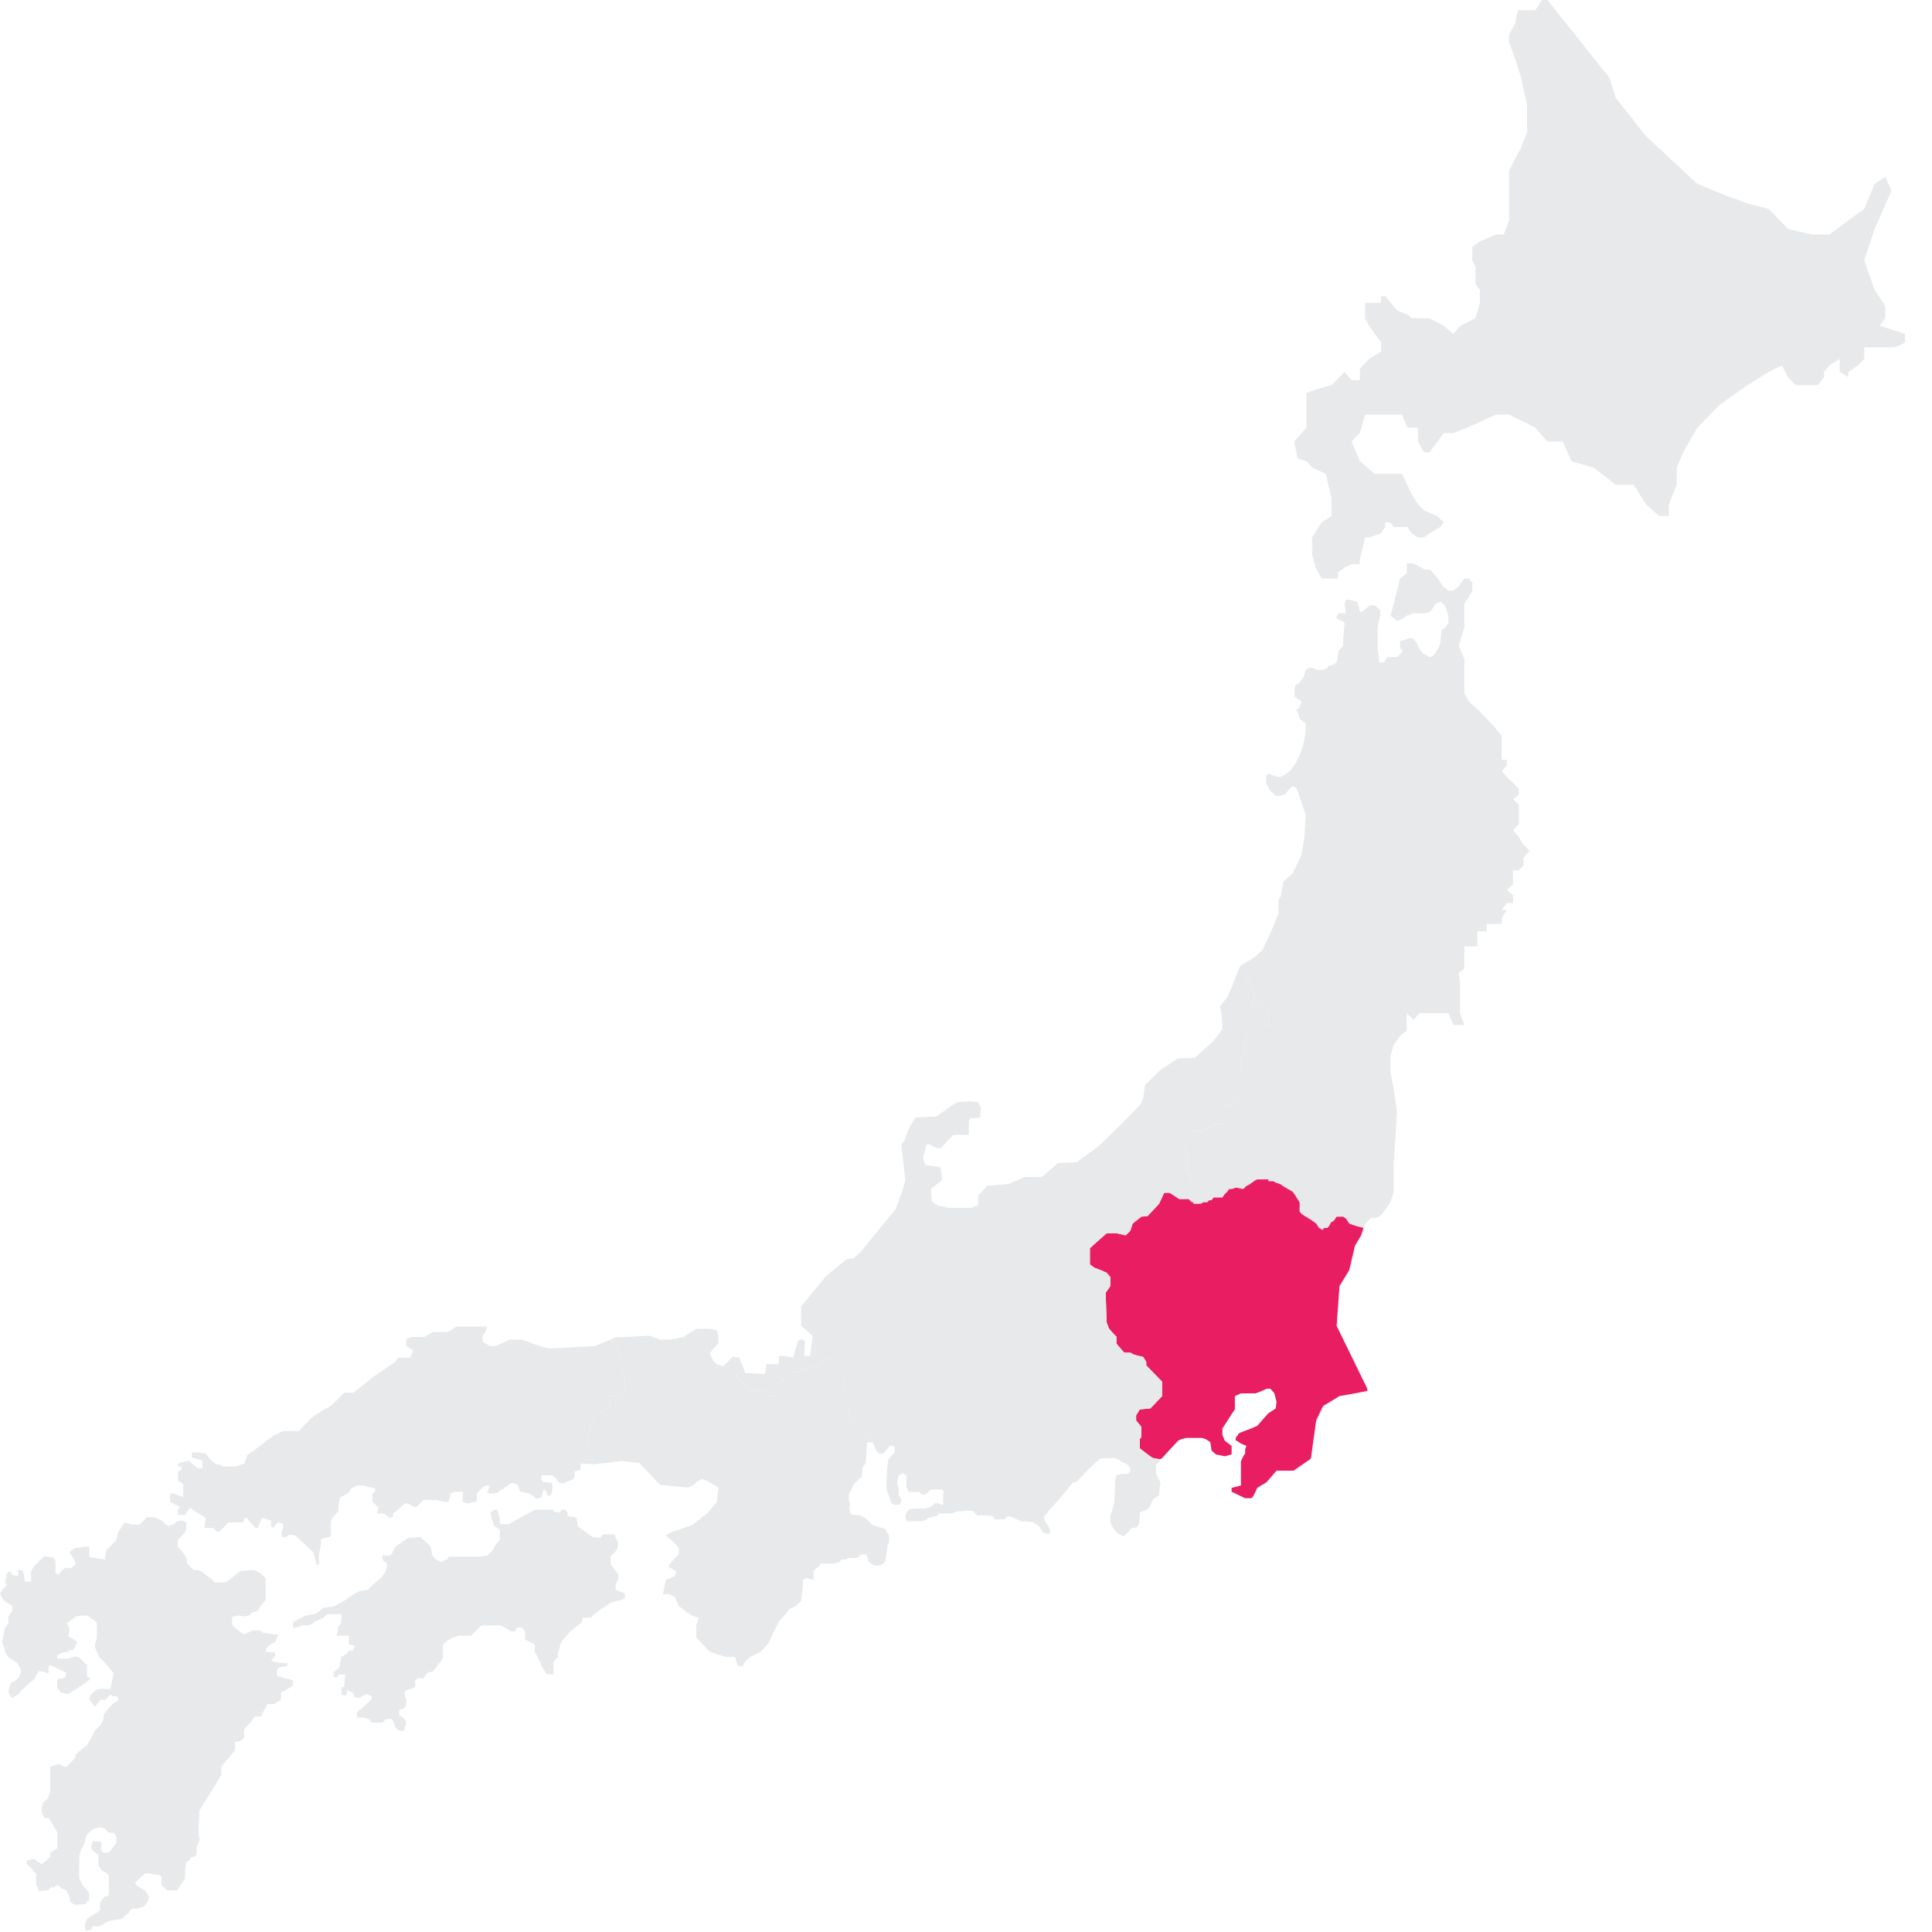 <svg width="40" height="40" viewBox="0 0 40 40" fill="none" xmlns="http://www.w3.org/2000/svg">
<path fill-rule="evenodd" clip-rule="evenodd" d="M31.494 0.21H31.787L31.925 0H32.037L33.321 1.61L33.453 2.027L34.077 2.817L35.142 3.807L35.734 4.05L36.176 4.21L36.62 4.325L37.019 4.739L37.512 4.855H37.879L38.269 4.563L38.598 4.325L38.812 3.807L39.032 3.661L39.162 3.945L38.812 4.739L38.598 5.391L38.812 6L39.032 6.336V6.589L38.919 6.745L39.443 6.913V7.087C39.343 7.157 39.249 7.192 39.163 7.192H38.598V7.431L38.464 7.564L38.268 7.701V7.808L38.088 7.701V7.431L37.878 7.564L37.765 7.701V7.808L37.638 7.974H37.178L37.018 7.808L36.891 7.564L36.621 7.701L36.176 7.974L35.594 8.389L35.142 8.853L34.848 9.363L34.716 9.681V10.038L34.551 10.44V10.684H34.35L34.077 10.44L33.825 10.038H33.453L32.997 9.681L32.536 9.551L32.357 9.141H32.037L31.787 8.853L31.244 8.583H30.977L30.384 8.853L30.085 8.965H29.895L29.596 9.364H29.482L29.357 9.142V8.853H29.137L29.029 8.583H28.263L28.153 8.965L27.984 9.142L28.154 9.55L28.461 9.81H29.029L29.227 10.234L29.357 10.44L29.482 10.565L29.752 10.685L29.895 10.815L29.815 10.913L29.596 11.043L29.482 11.128H29.357L29.227 11.043L29.137 10.913H28.855L28.788 10.816H28.678V10.913L28.593 11.043L28.345 11.128H28.263L28.153 11.59V11.68H27.984L27.836 11.751L27.704 11.846V11.979H27.362L27.239 11.751L27.166 11.477V11.128L27.362 10.816L27.569 10.684V10.32L27.447 9.81L27.166 9.68L27.048 9.55L26.865 9.49L26.793 9.142L27.048 8.853V8.137L27.239 8.067L27.569 7.974L27.836 7.701L27.984 7.871H28.154V7.64L28.344 7.43L28.594 7.28V7.087L28.461 6.913L28.345 6.745L28.263 6.589V6.27H28.593V6.13H28.678L28.92 6.424L29.136 6.51L29.226 6.59H29.596L29.896 6.745L30.086 6.913L30.236 6.745L30.548 6.589L30.639 6.27V6L30.549 5.88V5.521L30.481 5.391V5.116L30.639 4.999L30.977 4.855H31.134L31.244 4.563V3.533L31.494 3.052L31.615 2.743V2.185L31.495 1.611L31.368 1.211L31.244 0.881V0.71L31.368 0.49L31.431 0.209H31.494V0.21Z" fill="#E7E9EB"/>
<path fill-rule="evenodd" clip-rule="evenodd" d="M28.922 12.85L28.788 12.747L28.855 12.505L28.922 12.23L28.985 11.98L29.125 11.873V11.663H29.264L29.497 11.793H29.612L29.772 11.979L29.872 12.134L29.989 12.23H30.089L30.201 12.134L30.319 11.979H30.414L30.484 12.064V12.23L30.414 12.352L30.319 12.505V12.982L30.201 13.369L30.319 13.642V14.354L30.414 14.527L30.587 14.682L30.881 14.982L31.091 15.232V15.732H31.196V15.85L31.091 15.959L31.196 16.086L31.326 16.208L31.446 16.334V16.45L31.326 16.55L31.446 16.654V17.064L31.326 17.189L31.446 17.331L31.542 17.486L31.669 17.615L31.542 17.762V17.917L31.446 18.018H31.326V18.308L31.196 18.427L31.326 18.532V18.698H31.196L31.091 18.838H31.196L31.091 19.012V19.129H30.781V19.284H30.587V19.592H30.319V20.051L30.201 20.155L30.229 20.337V20.976L30.319 21.223H30.09L29.989 20.976H29.392L29.264 21.113L29.126 20.976V21.341L28.986 21.445L28.855 21.632L28.788 21.872V22.2L28.855 22.538L28.922 23.024L28.855 24.138V24.675L28.788 24.892L28.614 25.135L28.55 25.19L28.464 25.22L28.419 25.212C28.413 25.212 28.396 25.218 28.367 25.23L28.274 25.333L28.232 25.423L28.092 25.386L27.934 25.333L27.866 25.23L27.809 25.19H27.674L27.612 25.279C27.567 25.298 27.544 25.315 27.544 25.333C27.544 25.35 27.523 25.38 27.48 25.423H27.438C27.415 25.423 27.397 25.437 27.383 25.466L27.307 25.423L27.25 25.333L27.171 25.279L27.104 25.23L27.034 25.19L26.949 25.135L26.907 25.082V24.892L26.881 24.85L26.85 24.794L26.765 24.675L26.668 24.618L26.572 24.562L26.514 24.52L26.413 24.485L26.365 24.455H26.262V24.418H26.03L25.959 24.455L25.873 24.52L25.799 24.562L25.74 24.618L25.59 24.588L25.5 24.618H25.447L25.41 24.675L25.357 24.722L25.309 24.794H25.124L25.083 24.85H25.035L24.993 24.892H24.909C24.887 24.916 24.866 24.929 24.846 24.929H24.689C24.726 24.904 24.726 24.892 24.689 24.892C24.653 24.892 24.624 24.859 24.603 24.794L24.641 24.722L24.689 24.675V24.455L24.641 24.361L24.603 24.285L24.553 24.228V23.771L24.528 23.702V23.562L24.554 23.497L24.641 23.449C24.698 23.427 24.736 23.417 24.755 23.417H24.909L25.035 23.344L25.125 23.291H25.309V23.259L25.357 23.194L25.41 23.089V22.868H25.537V22.785L25.622 22.706L25.682 22.602C25.72 22.582 25.748 22.561 25.769 22.538C25.799 22.504 25.873 22.461 25.873 22.461V22.358L25.799 22.274L25.74 22.2L25.683 22.123V22.018L25.712 21.901L25.769 21.831L25.799 21.737V21.479L25.873 21.384L25.959 21.341H26.029L26.073 21.267H26.177L26.262 21.223L26.293 21.013L26.262 20.943L26.177 20.836H26.107C26.077 20.809 26.051 20.795 26.03 20.795H25.959V20.665V20.485L25.873 20.295L25.74 20.187L25.622 20.127L25.682 19.99L25.959 19.83L26.134 19.675L26.262 19.414L26.365 19.174L26.47 18.908V18.633L26.514 18.565L26.572 18.254L26.765 18.08L26.949 17.69L27.007 17.33L27.033 16.874L26.85 16.334L26.803 16.288H26.735L26.668 16.366L26.609 16.45L26.514 16.476H26.413L26.293 16.366L26.212 16.208V16.059L26.262 16.014L26.365 16.059H26.413C26.383 16.077 26.402 16.086 26.47 16.086C26.538 16.086 26.627 16.034 26.735 15.931L26.85 15.76L26.95 15.528L27.007 15.31L27.033 15.143V14.981L26.907 14.875L26.881 14.78C26.881 14.78 26.819 14.682 26.85 14.682C26.87 14.682 26.89 14.668 26.907 14.64L26.949 14.527L26.803 14.427V14.354V14.259C26.813 14.199 26.829 14.169 26.85 14.169C26.881 14.169 26.955 14.077 26.98 14.032C26.998 14.002 27.015 13.949 27.033 13.87L27.104 13.828H27.171C27.201 13.828 27.227 13.842 27.25 13.87H27.383L27.48 13.828C27.487 13.801 27.5 13.787 27.517 13.787C27.535 13.787 27.567 13.775 27.612 13.752L27.674 13.715L27.717 13.473L27.809 13.369V13.229L27.839 12.891L27.759 12.85L27.674 12.802V12.747L27.717 12.697H27.866L27.839 12.505L27.866 12.415H27.934L28.092 12.455L28.126 12.532L28.156 12.666H28.203L28.274 12.604L28.367 12.532H28.464L28.578 12.635V12.747L28.55 12.85L28.524 12.982V13.439L28.55 13.603V13.715H28.654L28.727 13.603H28.922L28.985 13.546L29.05 13.473C29.05 13.473 28.985 13.435 28.985 13.402C28.985 13.369 28.973 13.266 29.011 13.266C29.051 13.266 29.126 13.23 29.126 13.23C29.126 13.23 29.226 13.193 29.264 13.23C29.289 13.254 29.312 13.285 29.334 13.323L29.392 13.439C29.434 13.51 29.469 13.546 29.497 13.546C29.539 13.546 29.547 13.603 29.612 13.603C29.678 13.603 29.742 13.475 29.772 13.439C29.802 13.402 29.83 13.266 29.83 13.229C29.83 13.193 29.834 13.026 29.871 13.026C29.896 13.026 29.935 12.981 29.989 12.891V12.747L29.912 12.532L29.83 12.456C29.738 12.489 29.693 12.515 29.693 12.532C29.693 12.549 29.666 12.594 29.612 12.666L29.497 12.696H29.264L29.126 12.747L29.05 12.802L28.952 12.85H28.922V12.85Z" fill="#E7E9EB"/>
<path fill-rule="evenodd" clip-rule="evenodd" d="M28.232 25.423L28.182 25.41L28.132 25.397L28.092 25.387L28.054 25.374L28.014 25.362L27.989 25.352L27.959 25.342L27.934 25.332L27.866 25.23L27.809 25.19H27.674L27.612 25.279L27.559 25.306L27.548 25.323L27.541 25.343L27.515 25.386L27.48 25.423H27.43L27.411 25.427L27.401 25.437L27.394 25.448L27.383 25.466L27.343 25.442L27.307 25.422L27.25 25.332L27.14 25.254L27.068 25.209L27.017 25.179L26.957 25.139L26.949 25.135L26.907 25.082V24.892L26.781 24.696L26.765 24.676L26.628 24.594L26.572 24.562L26.514 24.52L26.413 24.485L26.365 24.455H26.262V24.418H26.03L25.979 24.443L25.939 24.471L25.873 24.52L25.805 24.555L25.74 24.618L25.59 24.588L25.5 24.618H25.447L25.41 24.675L25.357 24.722L25.309 24.794H25.124L25.083 24.85H25.035L24.993 24.892H24.909L24.866 24.924H24.7L24.715 24.892H24.677L24.631 24.85L24.611 24.825H24.417L24.217 24.695H24.103L23.997 24.925L23.757 25.179L23.63 25.189L23.45 25.333L23.402 25.481L23.305 25.577L23.13 25.535H22.912L22.675 25.731L22.565 25.844V26.179L22.657 26.247L22.8 26.299L22.912 26.352L22.988 26.439V26.627L22.891 26.767L22.912 27.379L22.957 27.502L23.022 27.585L23.114 27.676V27.816L23.164 27.882L23.235 27.962L23.275 28.005H23.402L23.473 28.045L23.668 28.094L23.732 28.196V28.269L24.059 28.606V28.906L23.818 29.159L23.598 29.18L23.522 29.304V29.41L23.63 29.541V29.758L23.598 29.794V29.986L23.758 30.113L23.866 30.185L23.997 30.213L24.047 30.201L24.394 29.826L24.467 29.794L24.56 29.771H24.885L24.958 29.794L25.058 29.857L25.083 30.03L25.173 30.113L25.357 30.151L25.499 30.113V29.936L25.357 29.826L25.309 29.709V29.575L25.399 29.437L25.499 29.279L25.567 29.18V28.905L25.692 28.848H25.996L26.126 28.798L26.224 28.752H26.304L26.384 28.848L26.429 29.022L26.413 29.159L26.262 29.259L26.157 29.374L26.03 29.52L25.903 29.575L25.74 29.637C25.74 29.637 25.637 29.672 25.637 29.691C25.637 29.703 25.621 29.726 25.59 29.758C25.579 29.803 25.579 29.826 25.59 29.826C25.6 29.826 25.635 29.846 25.692 29.886L25.805 29.936L25.779 30.013V30.092L25.74 30.152L25.692 30.253V30.755L25.499 30.805V30.885L25.779 31.019H25.903C25.927 31.019 25.969 30.948 26.03 30.804L26.224 30.687L26.429 30.449H26.781L27.14 30.201L27.25 29.41C27.345 29.205 27.396 29.103 27.402 29.103C27.408 29.103 27.519 29.037 27.732 28.905L28.054 28.848L28.309 28.798V28.752L27.674 27.451L27.733 26.627L27.934 26.299L28.054 25.791L28.181 25.577L28.232 25.423V25.423Z" fill="#E91E62"/>
<path fill-rule="evenodd" clip-rule="evenodd" d="M25.622 20.128L25.74 20.187L25.873 20.296L25.959 20.484V20.794H26.049L26.108 20.836H26.177L26.262 20.942L26.293 21.013L26.262 21.223L26.177 21.267H26.084L26.03 21.341H25.959L25.888 21.376L25.799 21.479V21.737L25.769 21.831L25.712 21.901L25.684 21.993V22.13L25.874 22.358V22.461L25.799 22.514L25.74 22.569L25.684 22.609L25.622 22.706L25.537 22.785V22.868H25.41V23.089L25.39 23.135L25.357 23.194L25.309 23.259V23.291H25.124L24.909 23.417H24.711L24.607 23.468L24.554 23.497L24.544 23.52L24.528 23.563V23.703L24.554 23.771V24.228L24.59 24.273L24.69 24.455V24.675L24.641 24.722L24.607 24.784V24.82L24.417 24.825L24.217 24.695H24.103L24.01 24.896L23.997 24.924L23.757 25.179L23.63 25.189L23.45 25.333L23.402 25.481L23.305 25.577L23.13 25.535H22.912L22.565 25.845V26.179L22.657 26.247L22.912 26.352L22.988 26.439V26.627L22.891 26.767L22.912 27.379L22.957 27.502L23.114 27.676V27.816L23.276 28.005H23.402L23.473 28.045L23.556 28.069L23.668 28.094L23.732 28.196V28.269L24.059 28.606V28.906L23.818 29.159L23.598 29.18L23.522 29.304V29.41L23.63 29.541V29.758L23.598 29.794V29.986L23.795 30.136L23.866 30.186L24.026 30.212L23.976 30.295L23.934 30.322V30.503L23.976 30.601L24.026 30.689L24.01 30.815L23.997 30.955L23.934 31.002L23.879 31.037L23.805 31.193L23.758 31.253L23.707 31.277L23.649 31.291L23.598 31.316V31.373L23.585 31.546L23.543 31.614L23.497 31.634H23.45L23.402 31.655C23.379 31.701 23.364 31.725 23.357 31.725C23.35 31.725 23.323 31.748 23.276 31.796H23.228L23.13 31.738L23.045 31.635L22.988 31.52V31.373L23.024 31.277L23.069 31.104L23.093 30.646L23.114 30.544L23.228 30.515H23.341L23.402 30.477V30.401L23.342 30.321L23.228 30.269L23.114 30.196L23.034 30.186L22.804 30.196L22.757 30.212L22.533 30.422L22.292 30.677L22.2 30.704L21.99 30.966L21.684 31.316L21.622 31.39V31.473L21.66 31.533C21.7 31.587 21.721 31.621 21.721 31.635C21.721 31.648 21.731 31.673 21.748 31.709L21.721 31.753H21.647L21.6 31.738C21.568 31.69 21.552 31.662 21.552 31.655C21.552 31.645 21.492 31.585 21.492 31.585L21.434 31.546L21.378 31.51L21.137 31.497C21.137 31.497 21.062 31.457 21.046 31.457C21.029 31.457 21.002 31.427 21.002 31.427L20.899 31.39L20.845 31.401L20.799 31.456H20.608L20.549 31.39L20.445 31.373H20.279C20.266 31.373 20.254 31.39 20.233 31.373L20.132 31.277C19.93 31.287 19.822 31.291 19.81 31.291C19.797 31.291 19.771 31.305 19.732 31.333H19.424C19.414 31.371 19.4 31.39 19.386 31.39C19.365 31.39 19.223 31.426 19.223 31.426L19.155 31.473L19.108 31.497H18.813C18.781 31.492 18.765 31.484 18.765 31.473C18.765 31.456 18.745 31.43 18.745 31.401C18.745 31.382 18.752 31.359 18.765 31.333L18.798 31.277L18.845 31.243L18.966 31.231H19.176L19.273 31.193L19.325 31.154C19.341 31.134 19.353 31.124 19.36 31.124H19.424L19.482 31.154H19.527V30.944L19.54 30.876L19.497 30.839H19.325L19.245 30.852L19.195 30.92L19.131 30.944H19.082L19.029 30.888H18.813L18.765 30.785V30.544L18.696 30.504L18.608 30.544L18.574 30.689L18.608 30.852V30.966L18.663 31.036C18.654 31.075 18.65 31.097 18.65 31.104C18.65 31.115 18.635 31.154 18.621 31.154H18.543C18.523 31.154 18.461 31.137 18.448 31.104C18.435 31.072 18.422 30.988 18.405 30.966C18.393 30.951 18.375 30.909 18.353 30.839V30.688L18.37 30.391L18.388 30.229L18.524 30.057V29.962L18.485 29.934H18.421L18.337 30.043L18.274 30.1H18.202C18.158 30.055 18.136 30.03 18.136 30.023C18.136 30.016 18.117 29.97 18.079 29.884L17.785 29.434L17.583 29.387L17.567 29.131L17.483 28.789L17.47 28.501L17.242 28.196L17.141 28.121L16.902 28.282L16.772 28.311L16.297 28.477L16.224 28.546L16.107 28.67L16.119 28.879L15.972 28.926L15.796 28.789H15.564L15.258 28.511L15.218 28.104H15.305L15.432 28.428L15.836 28.446L15.872 28.24C15.872 28.24 16.119 28.256 16.119 28.24C16.119 28.223 16.127 28.07 16.145 28.07C16.157 28.07 16.208 28.073 16.297 28.081L16.426 28.104L16.472 27.92L16.522 27.765L16.562 27.737H16.628L16.656 27.765C16.656 27.765 16.677 27.805 16.666 27.83C16.656 27.855 16.656 27.988 16.656 27.988C16.656 27.988 16.646 28.069 16.656 28.069L16.772 28.081L16.826 27.661L16.611 27.469L16.586 27.442V27.049L17.106 26.415L17.533 26.069L17.669 26.053L17.815 25.923L18.543 25.033L18.663 24.71L18.745 24.445L18.696 24.02L18.663 23.702L18.729 23.607L18.798 23.397L18.953 23.135L19.386 23.117L19.618 22.951C19.745 22.862 19.818 22.817 19.835 22.817C19.861 22.817 20.088 22.802 20.088 22.802C20.088 22.802 20.218 22.817 20.233 22.817C20.243 22.817 20.27 22.854 20.313 22.926L20.292 23.136L20.088 23.155L20.06 23.22V23.497H19.732L19.482 23.771H19.4C19.391 23.771 19.333 23.742 19.224 23.684L19.178 23.702L19.156 23.806L19.109 23.965L19.156 24.122L19.466 24.16L19.498 24.303C19.5 24.405 19.495 24.455 19.483 24.455C19.471 24.455 19.402 24.511 19.274 24.622L19.292 24.876L19.425 24.964L19.641 25.006H20.121L20.253 24.946V24.752L20.446 24.548L20.873 24.515L21.223 24.368H21.571L21.908 24.078L22.293 24.063L22.758 23.721L23.228 23.259L23.611 22.868L23.669 22.718L23.708 22.461L24.028 22.151L24.383 21.915L24.736 21.901L25.126 21.551L25.31 21.301L25.291 20.991L25.256 20.836L25.411 20.643L25.538 20.349L25.585 20.222L25.623 20.128H25.622Z" fill="#E7E9EB"/>
<path fill-rule="evenodd" clip-rule="evenodd" d="M18.065 29.862H17.952L17.926 30.288L17.856 30.381L17.845 30.569L17.785 30.617L17.669 30.742L17.624 30.85L17.576 30.927V31.043L17.602 31.16L17.587 31.222L17.602 31.324L17.624 31.356L17.805 31.373L17.884 31.411L17.989 31.496L18.065 31.575L18.326 31.656L18.406 31.796V31.914C18.406 31.932 18.394 31.964 18.372 32.009V32.051L18.326 32.342L18.235 32.412H18.115C18.09 32.412 17.991 32.342 17.991 32.342L17.951 32.219L17.926 32.179H17.845L17.785 32.219C17.766 32.244 17.746 32.256 17.726 32.256H17.586L17.494 32.288H17.418L17.386 32.342L17.266 32.372H16.996L16.953 32.437L16.845 32.511V32.715L16.695 32.67L16.62 32.715V32.869L16.587 33.146L16.477 33.252L16.345 33.312L16.276 33.405L16.134 33.564L15.997 33.831L15.912 34.023L15.747 34.201L15.532 34.304L15.428 34.394L15.388 34.493H15.276L15.218 34.304H15.018L14.697 34.201L14.414 33.9V33.661L14.466 33.496L14.301 33.434L14.052 33.252L13.972 33.064L13.841 33.004H13.722L13.788 32.714L13.971 32.63L13.999 32.548L13.971 32.511L13.841 32.437L13.872 32.371L14.052 32.177V32.051L13.972 31.948L13.788 31.796L13.841 31.743L14.331 31.575L14.651 31.324L14.841 31.097L14.873 30.8L14.697 30.689L14.533 30.617L14.413 30.689L14.368 30.742L14.248 30.8L13.666 30.742L13.233 30.288L12.867 30.248L12.548 30.288L12.27 30.314V30.054L12.176 29.964L12.204 29.559L12.317 29.305L12.634 29.125V28.905H12.76L12.937 28.76V28.48L12.867 28.35V28.113L12.791 27.984L12.707 27.813L12.634 27.736L12.76 27.683H12.904C12.947 27.683 13.127 27.673 13.442 27.653L13.666 27.736H13.872L14.145 27.683L14.414 27.511H14.697L14.84 27.543L14.873 27.653V27.813L14.766 27.923L14.696 28.023L14.766 28.17C14.81 28.226 14.846 28.254 14.873 28.254C14.915 28.254 14.934 28.282 14.96 28.282C14.978 28.282 15.051 28.215 15.18 28.082L15.218 28.104L15.258 28.511L15.564 28.789H15.796L15.972 28.926L16.119 28.879L16.107 28.67L16.297 28.477L16.772 28.311L16.905 28.281L17.141 28.121L17.242 28.196L17.47 28.501L17.483 28.789L17.567 29.125L17.583 29.387L17.785 29.434L18.065 29.862V29.862Z" fill="#E7E9EB"/>
<path fill-rule="evenodd" clip-rule="evenodd" d="M12.634 27.736L12.707 27.813L12.791 27.984L12.867 28.113V28.35L12.937 28.48V28.76L12.76 28.905H12.634V29.125L12.317 29.305L12.204 29.559L12.176 29.964L12.27 30.054V30.314L12.03 30.301L12.016 30.429L11.894 30.468V30.593L11.826 30.65L11.738 30.67L11.692 30.703H11.582L11.496 30.593L11.426 30.546H11.21V30.65L11.263 30.684L11.427 30.703L11.442 30.757L11.427 30.905L11.383 30.968H11.341L11.295 30.854H11.248L11.21 31.002L11.099 31.026L10.973 30.926L10.89 30.906L10.77 30.882L10.711 30.73L10.593 30.703L10.372 30.854L10.298 30.905L10.142 30.926L10.087 30.906L10.142 30.757H10.051L9.964 30.82L9.872 30.926V31.057C9.866 31.084 9.854 31.097 9.835 31.097C9.815 31.097 9.762 31.107 9.675 31.127L9.58 31.097V30.882H9.415L9.32 30.926V31.002L9.276 31.098H9.218L9.052 31.057H8.764L8.626 31.197H8.556L8.448 31.127H8.381L8.242 31.253L8.135 31.337V31.404L8.073 31.429L7.948 31.337H7.802L7.842 31.218L7.745 31.128L7.708 31.098V30.926L7.768 30.882V30.82L7.525 30.757H7.387L7.265 30.82L7.218 30.905L7.047 31.002L7.008 31.127V31.282L6.876 31.429L6.85 31.521V31.778C6.85 31.778 6.84 31.831 6.783 31.831C6.744 31.831 6.698 31.845 6.643 31.871V31.978L6.604 32.188V32.394H6.553L6.495 32.149L6.133 31.806L6.06 31.778H5.986L5.905 31.831L5.827 31.806V31.724L5.863 31.634V31.552L5.748 31.521L5.662 31.633L5.613 31.595V31.481L5.423 31.429L5.339 31.633H5.287L5.187 31.521L5.117 31.429H5.06L5.034 31.521H4.725L4.585 31.674L4.507 31.724L4.409 31.634H4.231L4.261 31.429L4.028 31.282L3.935 31.218L3.861 31.315C3.853 31.349 3.841 31.366 3.821 31.366H3.685V31.253L3.722 31.196L3.522 31.098V30.926H3.607L3.722 30.968L3.794 31.002V30.73L3.684 30.65V30.468L3.757 30.429V30.363H3.685V30.301L3.821 30.264C3.879 30.24 3.917 30.24 3.935 30.264C3.954 30.289 4.009 30.334 4.103 30.402H4.191V30.235L3.975 30.18V30.065L4.261 30.092L4.368 30.235L4.472 30.314L4.585 30.336L4.618 30.363H4.872L5.06 30.301L5.115 30.134L5.661 29.725L5.861 29.628H6.191L6.42 29.378C6.616 29.238 6.736 29.161 6.782 29.147C6.827 29.132 6.942 29.027 7.129 28.832H7.318L7.767 28.48L8.187 28.192L8.241 28.113H8.488L8.556 27.959L8.41 27.869V27.736L8.516 27.679H8.789L8.967 27.577H9.275L9.447 27.465H10.086L10.05 27.577L9.991 27.653V27.775L10.141 27.869H10.264L10.55 27.736H10.799L11.173 27.869L11.382 27.919L12.316 27.869L12.633 27.736H12.634Z" fill="#E7E9EB"/>
<path fill-rule="evenodd" clip-rule="evenodd" d="M10.23 31.257H10.294L10.348 31.443V31.555H10.531L10.874 31.365L11.074 31.257H11.46C11.458 31.293 11.47 31.31 11.498 31.31H11.598L11.617 31.257H11.697L11.75 31.31V31.39L11.881 31.406C11.922 31.421 11.943 31.433 11.943 31.443C11.943 31.453 11.949 31.503 11.96 31.595L12.044 31.665L12.272 31.82L12.428 31.842L12.48 31.769H12.721L12.804 31.954L12.776 32.086L12.645 32.226V32.394L12.804 32.6V32.693L12.747 32.803V32.917L12.936 32.988V33.09L12.853 33.126L12.645 33.181L12.347 33.384L12.235 33.491H12.066L12.044 33.59L11.804 33.78L11.659 33.945L11.599 34.045L11.582 34.135L11.55 34.201V34.305L11.498 34.362L11.461 34.413V34.666H11.323L11.213 34.493L11.13 34.305L11.072 34.201V34.044L10.872 33.945V33.78L10.812 33.697H10.711L10.658 33.78H10.583L10.457 33.697L10.347 33.652H9.97L9.748 33.865H9.497L9.355 33.913L9.263 33.97L9.169 34.044V34.328L9.139 34.392L9.063 34.468L9.027 34.53L8.95 34.617H8.868L8.815 34.666L8.781 34.748H8.656L8.597 34.786V34.928L8.525 34.962L8.411 34.994L8.377 35.039V35.109L8.411 35.174V35.284L8.377 35.363L8.263 35.406V35.51L8.377 35.59L8.411 35.665L8.377 35.772V35.832H8.263L8.19 35.772L8.157 35.665L8.109 35.591H7.99L7.917 35.665H7.694L7.632 35.591L7.528 35.561H7.389V35.454L7.608 35.263L7.694 35.175V35.11L7.578 35.076L7.505 35.11L7.45 35.145H7.35L7.3 35.04L7.183 34.995V35.075L7.124 35.11L7.069 35.076V34.929H7.124L7.148 34.667H7.025L6.969 34.723H6.905V34.618L7.025 34.531L7.069 34.306L7.183 34.236L7.223 34.176H7.3L7.35 34.077L7.224 34.045V33.866H6.969L7.002 33.728C6.987 33.698 6.995 33.672 7.025 33.653C7.055 33.634 7.069 33.59 7.069 33.522V33.419H6.789C6.742 33.449 6.711 33.473 6.696 33.492C6.673 33.522 6.502 33.563 6.502 33.591C6.502 33.618 6.392 33.653 6.358 33.653H6.257C6.23 33.653 6.162 33.698 6.13 33.698H6.067V33.591L6.304 33.457C6.304 33.457 6.46 33.419 6.502 33.419C6.529 33.419 6.594 33.375 6.696 33.287L6.906 33.264L7.148 33.127L7.35 32.989L7.45 32.943L7.608 32.918L7.918 32.634L7.991 32.519L8.015 32.37L7.918 32.293V32.205H8.063L8.109 32.177L8.19 32.014L8.45 31.844L8.706 31.821L8.914 32.014L8.95 32.204L9.027 32.294L9.14 32.337C9.193 32.307 9.227 32.293 9.241 32.293C9.256 32.293 9.272 32.271 9.29 32.228H9.931L10.098 32.205C10.185 32.114 10.229 32.059 10.229 32.041C10.229 32.023 10.269 31.971 10.348 31.881V31.665L10.229 31.596L10.181 31.444L10.155 31.311L10.229 31.258L10.23 31.257ZM3.591 31.565L3.664 31.495L3.764 31.479L3.857 31.522V31.65L3.833 31.727L3.764 31.792L3.724 31.84L3.681 31.882V32.018L3.78 32.134L3.857 32.246L3.873 32.366L3.957 32.462L4.029 32.51H4.13L4.256 32.601L4.391 32.697L4.439 32.762H4.641L4.706 32.744L4.907 32.576C4.947 32.545 4.976 32.529 4.99 32.529C5.005 32.529 5.052 32.523 5.13 32.509H5.27L5.4 32.576L5.5 32.679V33.129L5.4 33.245L5.332 33.352L5.219 33.388L5.156 33.448L5.054 33.469L4.966 33.448L4.809 33.469V33.649L4.936 33.762L5.054 33.839L5.219 33.762H5.399C5.419 33.791 5.439 33.805 5.464 33.805C5.488 33.805 5.559 33.817 5.676 33.839H5.761L5.733 33.919C5.713 33.977 5.693 34.007 5.676 34.007C5.659 34.007 5.612 34.038 5.536 34.101L5.5 34.164C5.496 34.191 5.508 34.204 5.537 34.204H5.676L5.705 34.273L5.65 34.34L5.612 34.389L5.816 34.433H5.946V34.497L5.761 34.524L5.733 34.598V34.698L5.946 34.758L6.066 34.787V34.899L5.886 35.009L5.816 35.041V35.192L5.676 35.282H5.536L5.399 35.539H5.271L5.183 35.666L5.103 35.749C5.07 35.779 5.053 35.807 5.053 35.831V35.979L4.99 36.039L4.867 36.067V36.236L4.581 36.578V36.744L4.476 36.927L4.13 37.48C4.108 37.861 4.108 38.052 4.13 38.052C4.152 38.052 4.132 38.112 4.07 38.233V38.401L4.029 38.445H3.957L3.917 38.516L3.857 38.556L3.833 38.679V38.89L3.664 39.14H3.47L3.343 39.032V38.847C3.303 38.825 3.271 38.815 3.249 38.815C3.228 38.815 3.173 38.805 3.085 38.785H3L2.892 38.89L2.795 38.975L2.826 39.032L3 39.141L3.086 39.263L3.056 39.38L2.967 39.48L2.827 39.516H2.723L2.668 39.599L2.523 39.726L2.253 39.77C2.133 39.843 2.062 39.88 2.041 39.88H1.92L1.892 39.954C1.892 39.954 1.76 39.99 1.76 39.954V39.84L1.803 39.726L2.006 39.599L2.073 39.549V39.379L2.169 39.263C2.224 39.271 2.252 39.253 2.252 39.208V38.815L2.101 38.716L2.041 38.623V38.401L1.965 38.356C1.953 38.331 1.938 38.318 1.92 38.318C1.892 38.318 1.892 38.202 1.892 38.202L1.92 38.124H2.073L2.101 38.155V38.318L2.143 38.356H2.253L2.352 38.233L2.41 38.155V38.025L2.352 37.942H2.252L2.169 37.858L2.073 37.832L1.965 37.858L1.892 37.896L1.802 37.979C1.774 38.055 1.76 38.103 1.76 38.124C1.76 38.144 1.73 38.21 1.668 38.318L1.64 38.445V38.89L1.712 39.032C1.802 39.131 1.847 39.189 1.847 39.208V39.353C1.817 39.347 1.803 39.356 1.803 39.38C1.803 39.416 1.737 39.432 1.668 39.432H1.53L1.434 39.352C1.434 39.352 1.463 39.318 1.434 39.262C1.406 39.208 1.377 39.141 1.377 39.141L1.27 39.091C1.27 39.091 1.215 39.032 1.187 39.032C1.169 39.032 1.14 39.052 1.101 39.09C1.088 39.057 1.068 39.057 1.04 39.09C0.998 39.14 0.997 39.14 0.918 39.14C0.838 39.14 0.798 39.191 0.798 39.14C0.798 39.107 0.782 39.07 0.748 39.032V38.786C0.701 38.764 0.677 38.741 0.677 38.716C0.677 38.691 0.635 38.652 0.552 38.596V38.516L0.705 38.486L0.799 38.556L0.863 38.596L0.967 38.516L1.04 38.445V38.355L1.187 38.268V37.942L1.04 37.684L1.007 37.638H0.917L0.863 37.518V37.48C0.866 37.378 0.885 37.316 0.918 37.296C0.968 37.266 1.008 37.22 1.008 37.191C1.008 37.172 1.018 37.147 1.04 37.116V37.004V36.578L1.217 36.519C1.287 36.559 1.331 36.579 1.349 36.579C1.377 36.579 1.375 36.589 1.434 36.519C1.493 36.449 1.561 36.416 1.561 36.369C1.561 36.324 1.555 36.333 1.611 36.285C1.668 36.236 1.803 36.128 1.803 36.128L1.893 35.979L1.965 35.831L2.073 35.724C2.092 35.707 2.115 35.661 2.143 35.584V35.494C2.284 35.326 2.364 35.243 2.383 35.243C2.41 35.243 2.448 35.228 2.448 35.193C2.448 35.168 2.435 35.143 2.41 35.118H2.35C2.296 35.118 2.307 35.044 2.25 35.118C2.213 35.168 2.185 35.192 2.167 35.192H2.1C2.072 35.192 2.075 35.204 2.04 35.242C2.017 35.269 1.991 35.3 1.964 35.338L1.891 35.243L1.846 35.163L1.891 35.076L1.964 35.009L2.04 34.969H2.288L2.351 34.639L2.251 34.524C2.206 34.466 2.17 34.421 2.141 34.389C2.114 34.357 2.091 34.34 2.072 34.34C2.074 34.342 2.064 34.32 2.04 34.273C2.005 34.204 1.964 34.11 1.964 34.075C1.964 34.041 2.005 33.919 2.005 33.919V33.762V33.609C1.966 33.555 1.937 33.527 1.919 33.527C1.901 33.527 1.876 33.508 1.846 33.469L1.802 33.448H1.712L1.56 33.469C1.55 33.484 1.532 33.503 1.503 33.527C1.474 33.552 1.433 33.579 1.376 33.609C1.414 33.646 1.433 33.681 1.433 33.713V33.805C1.406 33.862 1.406 33.891 1.433 33.891C1.46 33.891 1.519 33.93 1.61 34.007C1.577 34.035 1.56 34.058 1.56 34.075C1.56 34.101 1.503 34.165 1.503 34.165H1.404C1.457 34.191 1.448 34.204 1.376 34.204C1.306 34.204 1.242 34.227 1.186 34.273V34.34H1.404L1.504 34.309C1.504 34.309 1.61 34.277 1.61 34.309C1.61 34.34 1.623 34.292 1.667 34.34C1.697 34.373 1.727 34.404 1.759 34.433L1.802 34.468V34.698C1.802 34.758 1.965 34.695 1.802 34.817C1.692 34.897 1.56 34.984 1.404 35.076L1.269 35.041C1.214 34.999 1.186 34.964 1.186 34.938C1.186 34.899 1.162 34.758 1.216 34.758C1.251 34.758 1.296 34.748 1.348 34.728L1.376 34.638L1.301 34.598L1.149 34.524C1.149 34.524 1.133 34.514 1.1 34.497C1.037 34.465 1.006 34.474 1.006 34.524C1.006 34.598 1.016 34.679 0.966 34.639C0.916 34.599 0.798 34.599 0.798 34.599C0.798 34.599 0.791 34.609 0.748 34.698C0.718 34.758 0.684 34.797 0.644 34.817L0.551 34.899L0.431 35.009L0.39 35.076L0.294 35.118C0.294 35.118 0.267 35.195 0.221 35.118C0.191 35.067 0.174 35.031 0.173 35.009L0.221 34.847L0.294 34.817L0.39 34.728L0.431 34.638V34.567L0.363 34.433L0.173 34.309L0.103 34.204L0.075 34.075L0.042 34.007L0.102 33.713L0.173 33.609V33.469L0.257 33.352V33.245L0.173 33.2L0.075 33.128L0.042 33.08L0 32.993L0.042 32.929L0.075 32.879L0.133 32.834V32.793L0.103 32.762L0.133 32.602V32.576L0.221 32.529L0.257 32.576C0.207 32.575 0.207 32.583 0.257 32.601C0.307 32.62 0.343 32.629 0.363 32.629L0.39 32.576C0.39 32.576 0.349 32.51 0.39 32.51H0.468L0.498 32.601V32.629C0.498 32.697 0.51 32.744 0.551 32.744H0.644V32.529L0.704 32.43L0.917 32.22L1.1 32.246C1.133 32.289 1.149 32.319 1.149 32.338V32.576L1.216 32.601L1.269 32.529L1.349 32.462H1.473L1.56 32.394V32.338L1.473 32.192L1.433 32.134L1.56 32.046H1.639L1.759 32.018H1.846V32.22L1.891 32.246L2.168 32.29L2.201 32.093L2.409 31.882L2.447 31.727L2.577 31.522L2.749 31.565H2.891L2.966 31.495L3.033 31.412H3.195L3.343 31.479L3.47 31.592L3.591 31.565V31.565Z" fill="#E7E9EB"/>
</svg>
